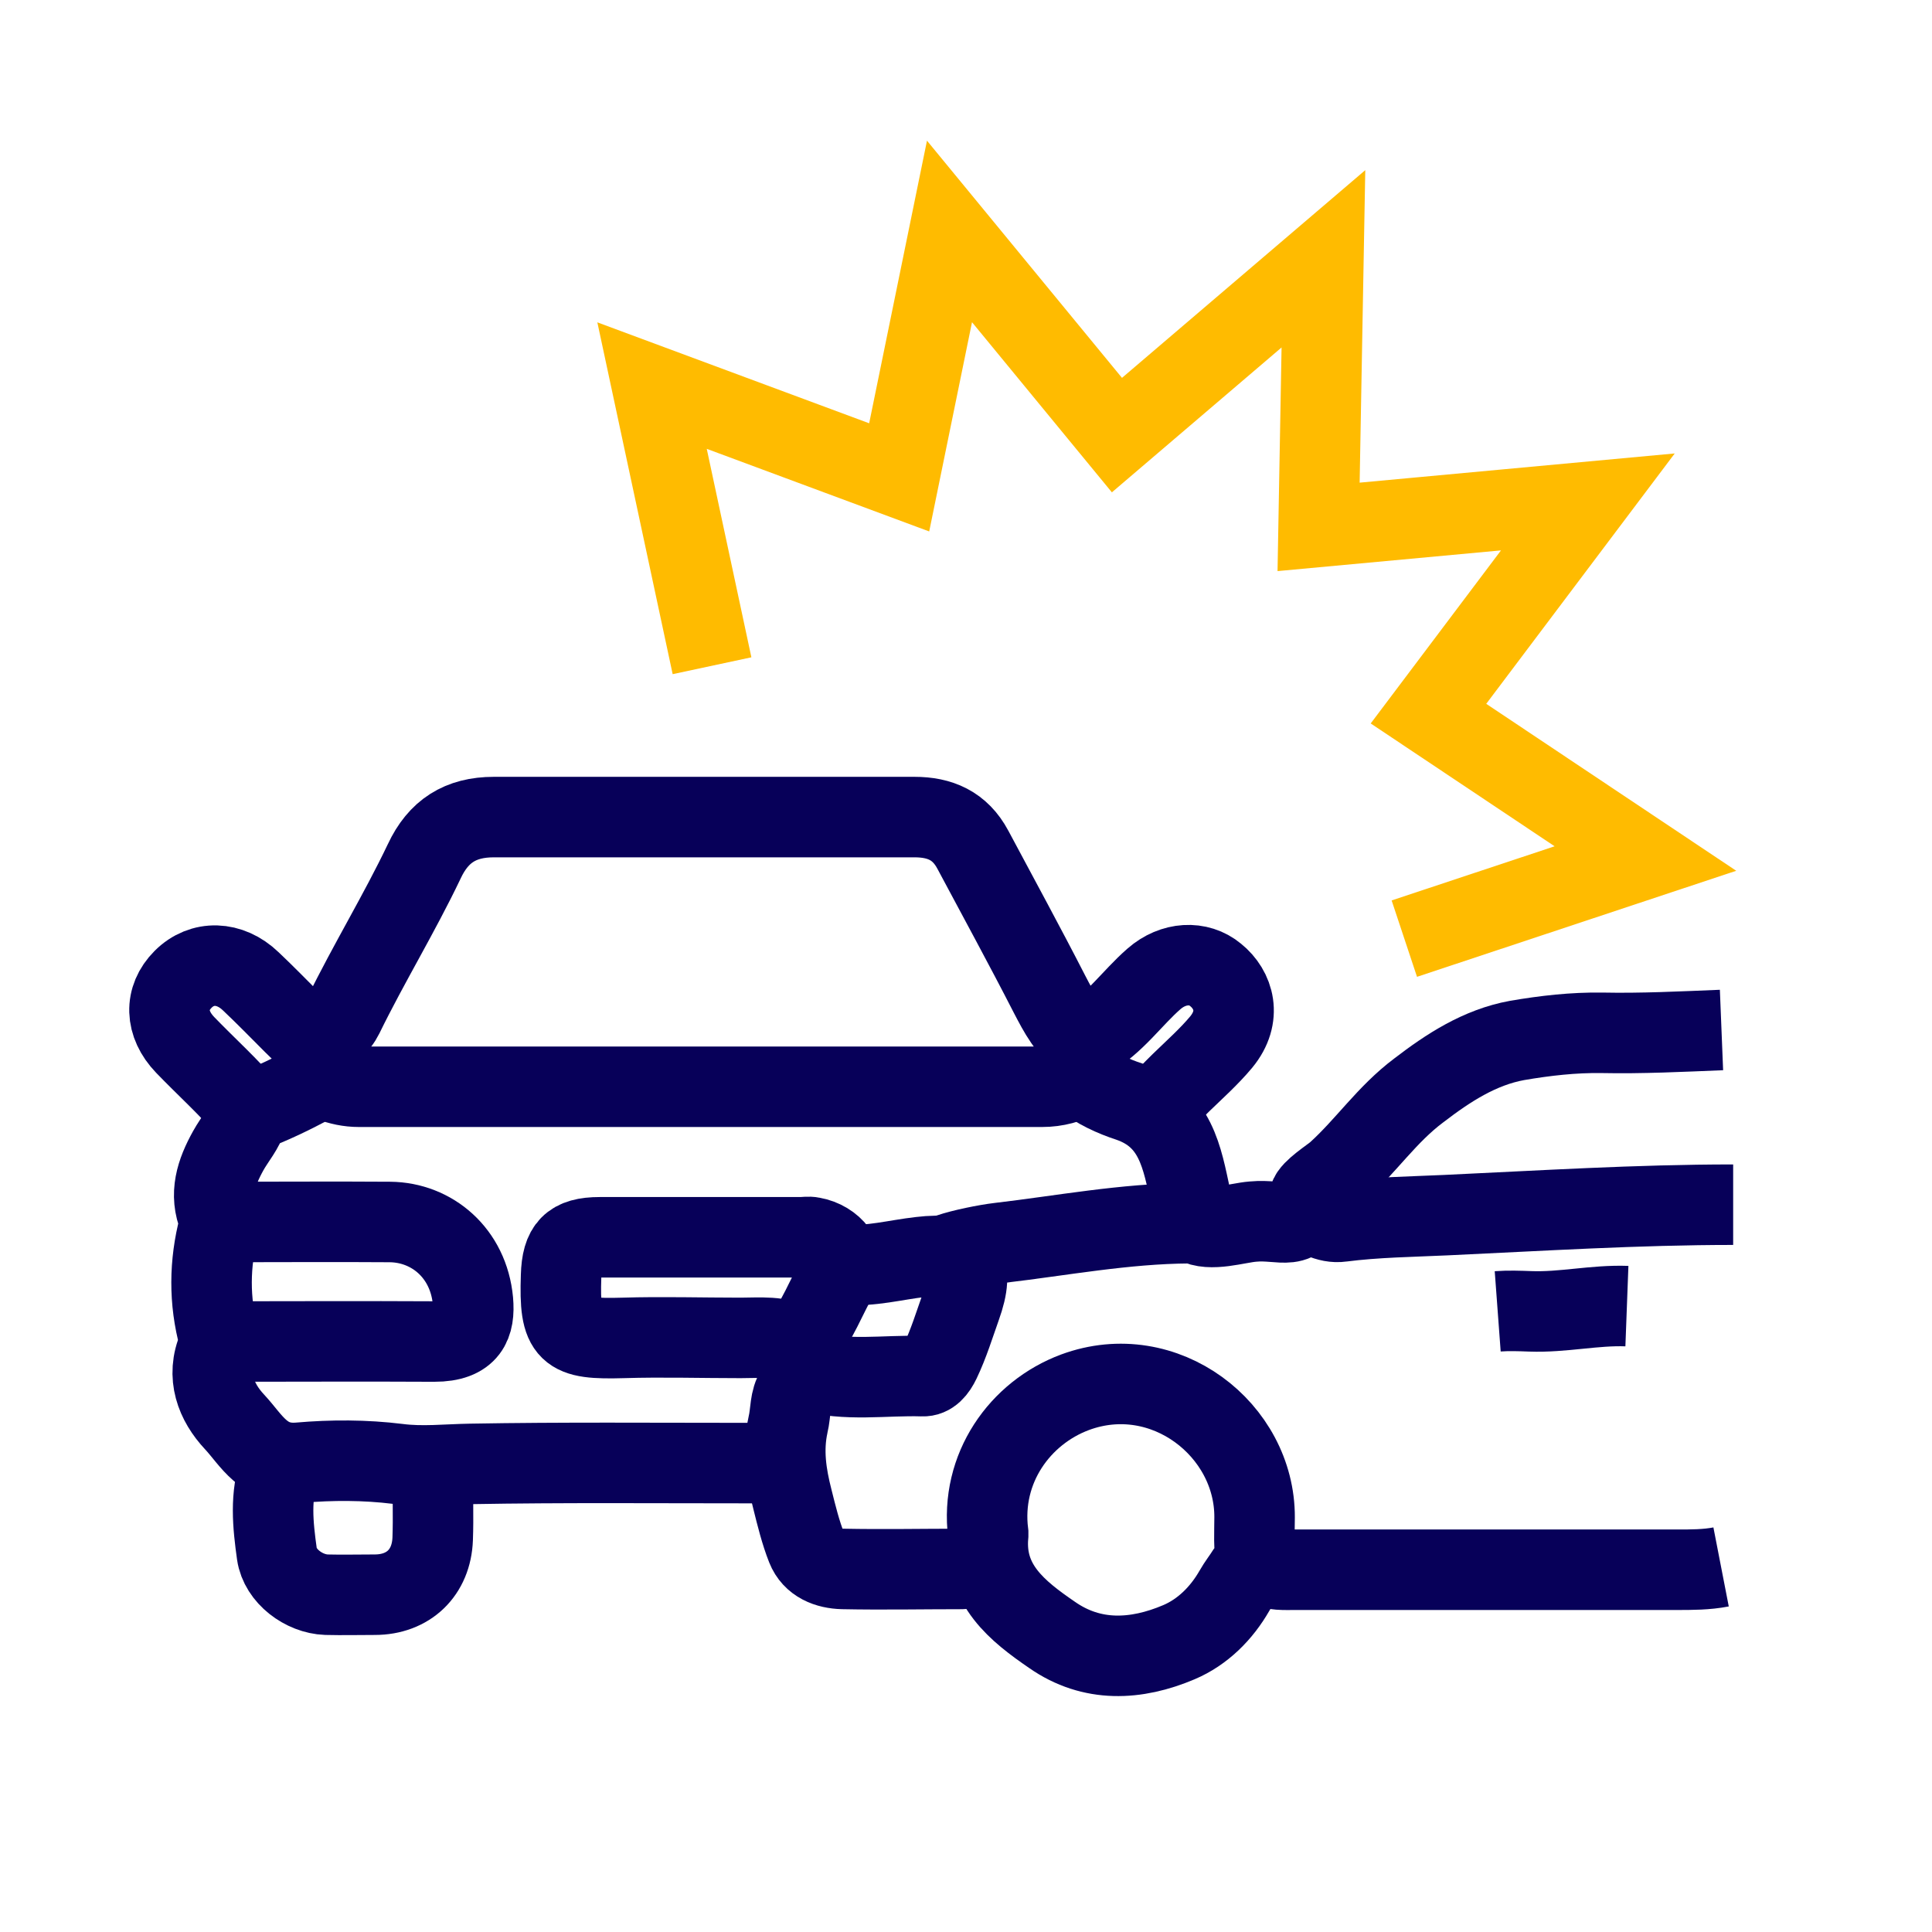 <?xml version="1.0" encoding="UTF-8"?><svg id="Layer_1" xmlns="http://www.w3.org/2000/svg" viewBox="0 0 48 48"><g id="ajHkat"><path d="M26.95,25.86c-.42-.28-.64-.71-.87-1.15-.62-1.21-1.27-2.4-1.91-3.6-.32-.6-.82-.81-1.45-.81-3.48,0-6.97,0-10.45,0-.83,0-1.38.35-1.73,1.1-.62,1.3-1.38,2.54-2.01,3.83-.06.12-.15.25-.28.34-.37.25-.28.64-.29,1,0,.17.08.23.24.29.24.09.47.14.72.14,5.66,0,11.31,0,16.97,0,.35,0,.66-.09.95-.24.07-.22.07-.45.06-.67,0-.12.02-.22.14-.29.66-.37,1.08-1,1.63-1.48.48-.42,1.11-.45,1.53-.1.46.37.66,1.04.14,1.67-.3.36-.66.68-1,1.01-.22.22-.44.43-.62.67" fill="none" stroke="#070059" stroke-miterlimit="10" stroke-width="2"/><path d="M19.9,33.33c.41-.51.63-1.12.95-1.68.2-.35-.15-.82-.67-.91-.09-.02-.19,0-.29,0-1.66,0-3.32,0-4.99,0-.71,0-.94.25-.96.96-.05,1.44.15,1.58,1.54,1.54.97-.03,1.95,0,2.92,0,.48,0,.97-.06,1.44.19.16.35.24.71-.06,1.11-.16.22-.13.56-.2.85-.14.64-.05,1.25.11,1.87.1.4.2.81.35,1.19.15.38.52.52.9.53.99.02,1.98,0,2.97,0,.18,0,.35-.09.53-.14" fill="none" stroke="#070059" stroke-miterlimit="10" stroke-width="2"/><path d="M5.52,33.33c1.76,0,3.52-.01,5.27,0,.86,0,1.01-.44.96-1.01-.11-1.19-1.02-1.95-2.06-1.96-1.39-.01-2.78,0-4.17,0" fill="none" stroke="#070059" stroke-miterlimit="10" stroke-width="2"/><path d="M31.22,38.8c-.08-.36-.05-.73-.05-1.1.01-2.18-2.24-3.93-4.46-3.11-1.37.51-2.36,1.89-2.16,3.5,0,.06,0-.01,0,.05-.11,1.23.73,1.89,1.59,2.48.99.69,2.09.63,3.15.18.59-.25,1.06-.72,1.38-1.28.09-.16.21-.31.31-.47.09-.13.21-.26.43-.15.24.12.5.1.76.1,3.16,0,6.33,0,9.49,0,.37,0,.74,0,1.1-.07" fill="none" stroke="#070059" stroke-miterlimit="10" stroke-width="2"/><path d="M43.06,29.93c-2.38,0-4.76.15-7.14.26-.86.04-1.73.05-2.59.16-.35.05-.66-.16-.96-.33" fill="none" stroke="#070059" stroke-miterlimit="10" stroke-width="2"/><path d="M42.77,25.59c-.99.04-1.98.09-2.97.07-.71-.01-1.41.07-2.11.19-.93.17-1.71.68-2.44,1.24-.8.6-1.3,1.37-2.04,2.04-.15.13-.63.43-.68.62-.24.91-.66.53-1.4.6-.39.03-1.07.26-1.44.04-.04-.02-.1,0-.14,0-1.61.01-3.18.31-4.72.49-.68.08-2.35.48-.84.46" fill="none" stroke="#070059" stroke-miterlimit="10" stroke-width="2"/><path d="M19.37,36.3c-.29.06-.57.05-.86.05-2.27,0-4.54-.02-6.81.02-.61.01-1.21.08-1.82,0-.81-.1-1.64-.1-2.44-.03-.89.08-1.19-.56-1.61-1.01-.46-.49-.72-1.14-.41-1.85.03-.07.04-.14.02-.24-.25-.92-.24-1.85,0-2.77.02-.08.03-.12,0-.2-.25-.6-.07-1.14.23-1.68.16-.29.39-.54.48-.86.04-.15.17-.15.25-.18.55-.22,1.07-.48,1.58-.77" fill="none" stroke="#070059" stroke-miterlimit="10" stroke-width="2"/><path d="M6.96,36.45c-.26.71-.18,1.44-.08,2.16.08.55.67.99,1.23,1.01.4.01.8,0,1.2,0,.84,0,1.41-.55,1.44-1.39.02-.54,0-1.09,0-1.63" fill="none" stroke="#070059" stroke-miterlimit="10" stroke-width="2"/><path d="M7.91,25.86c-.26-.07-.44-.25-.62-.43-.35-.35-.7-.71-1.06-1.05-.52-.5-1.21-.52-1.68-.05-.47.47-.45,1.11.05,1.63.53.55,1.09,1.05,1.58,1.63" fill="none" stroke="#070059" stroke-miterlimit="10" stroke-width="2"/><path d="M21,31.42c.64.05,1.25-.12,1.87-.19,1.09-.13,1.37.21,1,1.24-.16.45-.3.91-.51,1.35-.1.21-.24.38-.44.37-.94-.03-1.9.14-2.83-.13" fill="none" stroke="#070059" stroke-miterlimit="10" stroke-width="2"/><path d="M40.42,32.45c-.8-.03-1.59.16-2.4.13-.27-.01-.54-.02-.81,0" fill="none" stroke="#070059" stroke-miterlimit="10" stroke-width="2"/><path d="M26.9,26.77c.34.28.76.47,1.16.6,1.16.4,1.31,1.4,1.52,2.37.04.19.06.41.06.62" fill="none" stroke="#070059" stroke-miterlimit="10" stroke-width="2"/></g><polyline points="17.69 16.54 16.2 9.58 22.34 11.86 23.59 5.75 27.75 10.81 32.88 6.43 32.76 13.09 39.45 12.47 35.49 17.73 40.88 21.33 34.89 23.32" fill="none" stroke="#fb0" stroke-miterlimit="10" stroke-width="2"/></svg>
